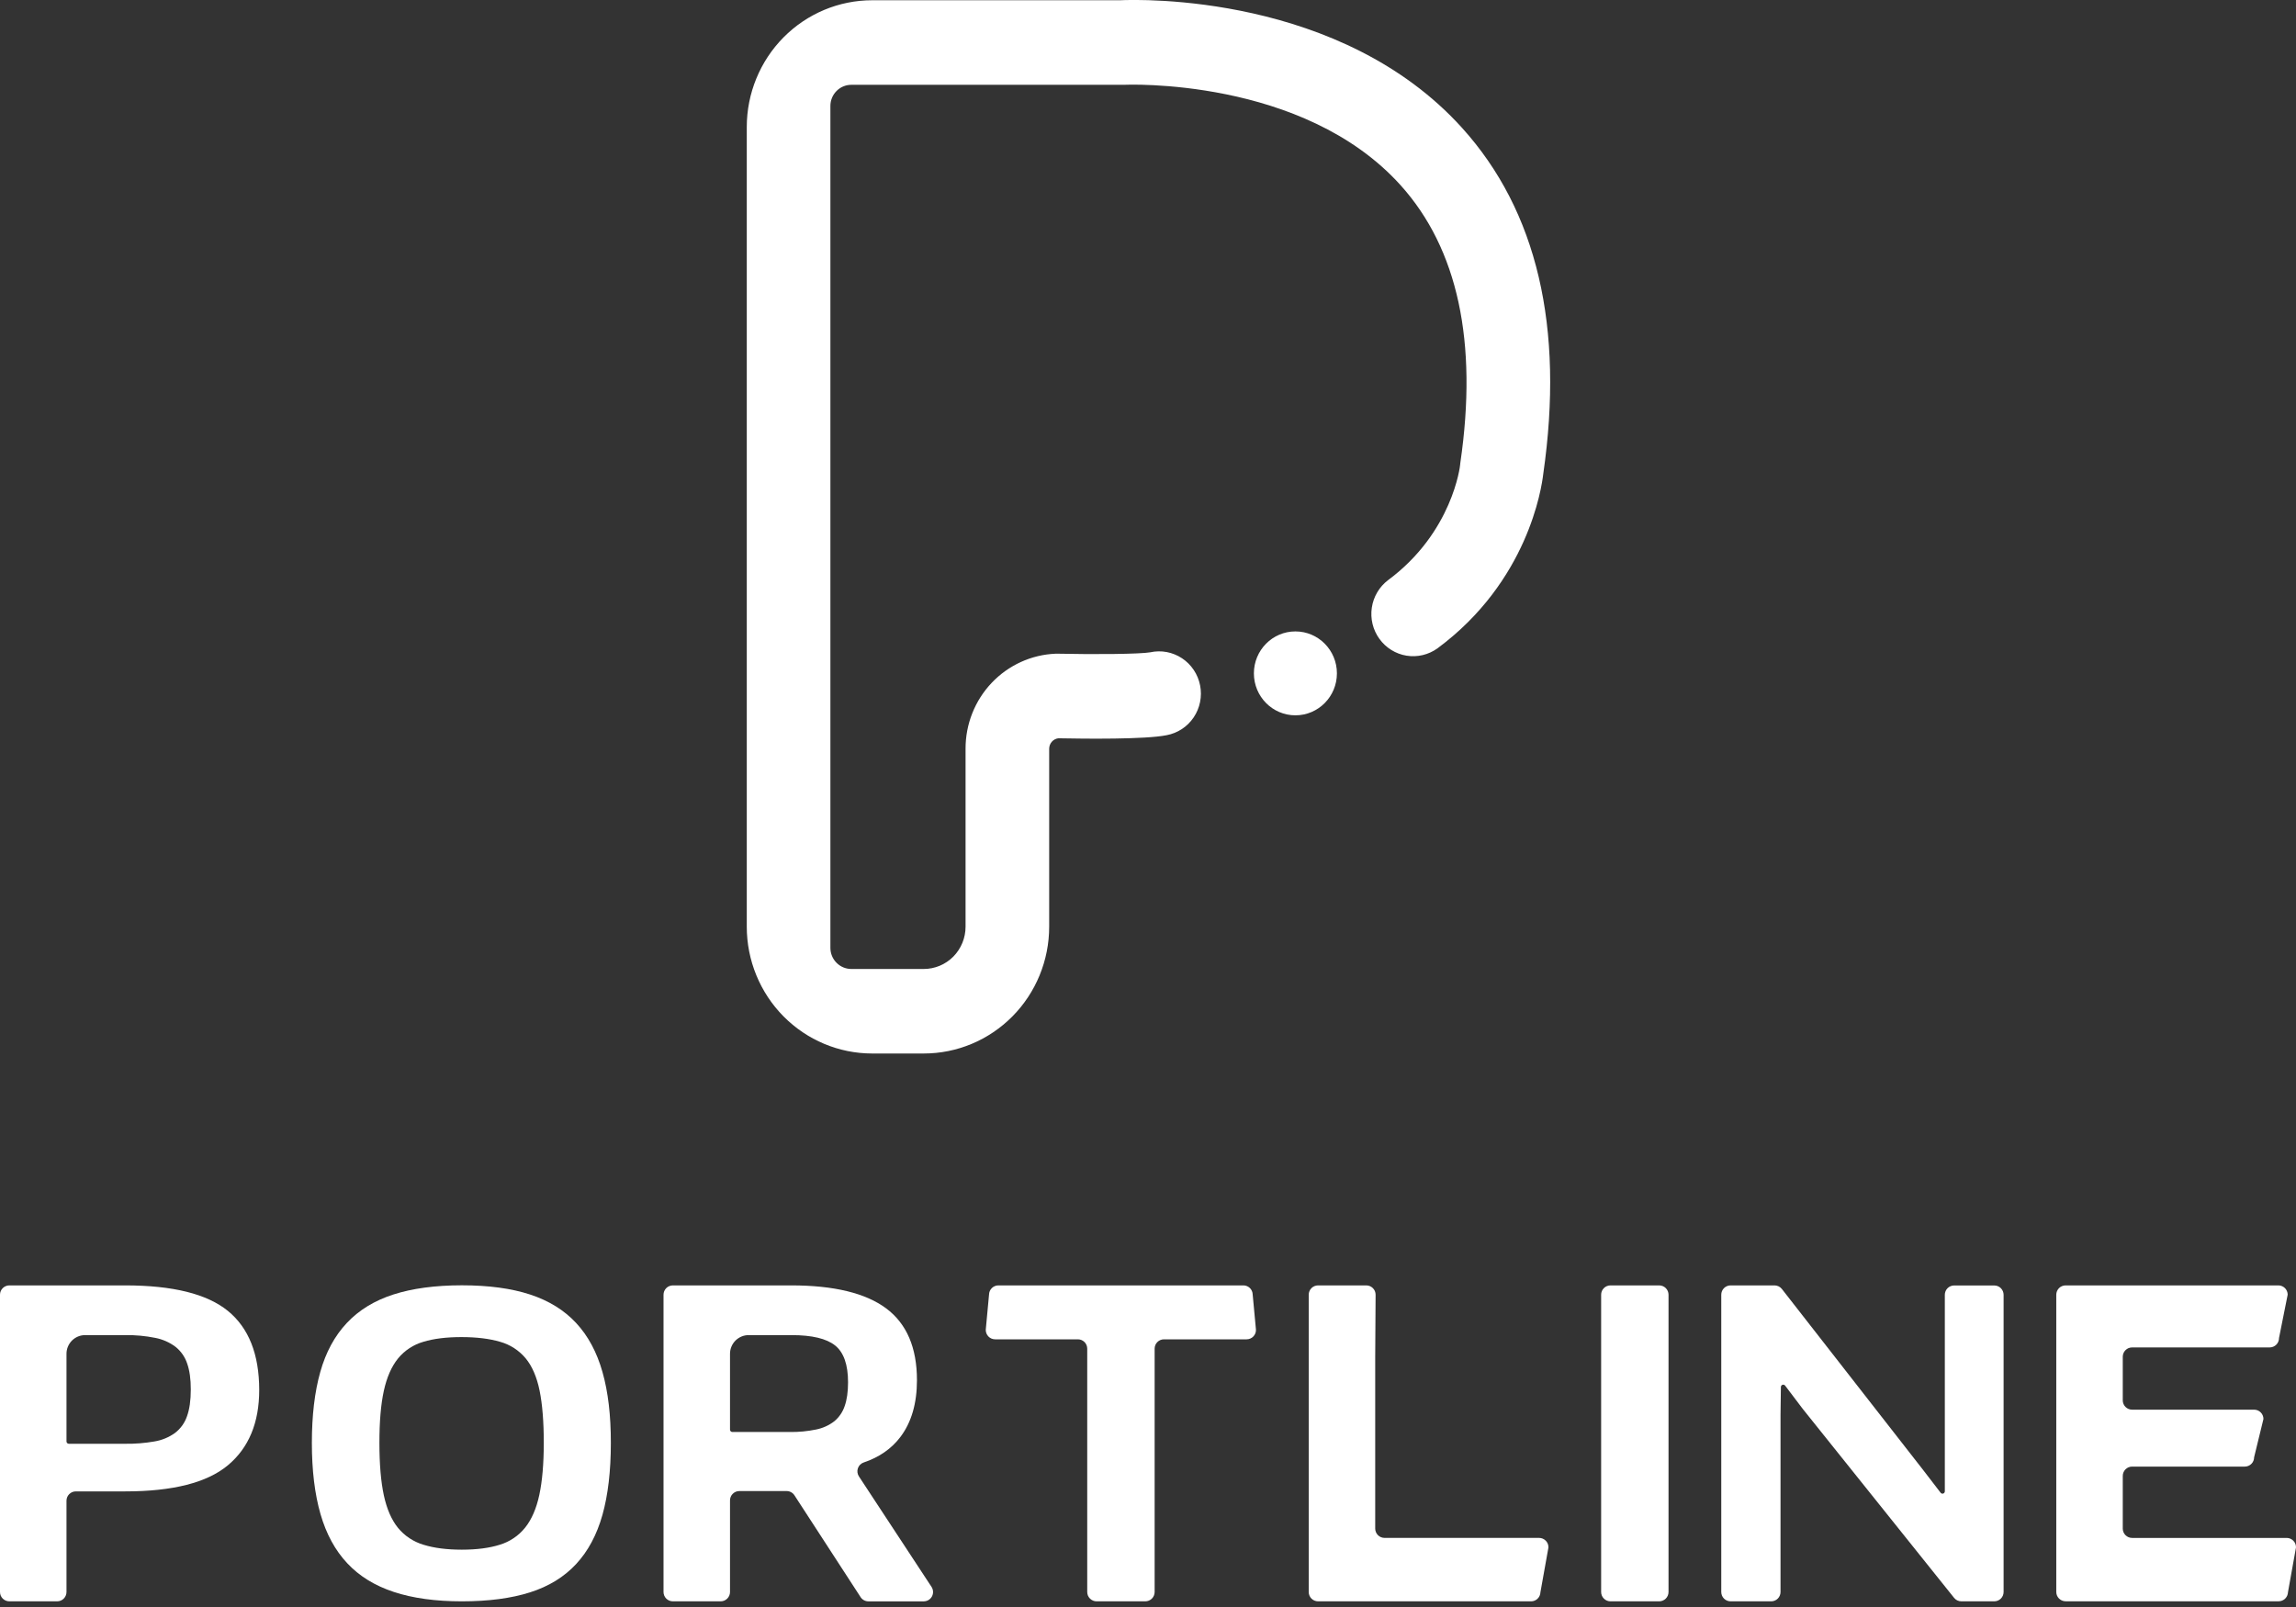 <svg width="100" height="70" viewBox="0 0 100 70" fill="none" xmlns="http://www.w3.org/2000/svg">
<rect x="0" y="0" width="100" height="70" fill="#333333" stroke="none"/>
<g clip-path="url(#clip0_527_8764)">
<path d="M11.29 60.542C11.29 61.973 10.835 63.068 9.926 63.826C9.016 64.585 7.526 64.964 5.456 64.964H3.302C3.195 64.964 3.091 65.007 3.015 65.083C2.939 65.159 2.896 65.262 2.896 65.37V69.346C2.896 69.454 2.853 69.557 2.777 69.634C2.701 69.71 2.597 69.753 2.49 69.753H0.407C0.299 69.753 0.196 69.71 0.119 69.634C0.043 69.557 0 69.454 0 69.346V56.397C0 56.29 0.043 56.186 0.119 56.11C0.196 56.034 0.299 55.991 0.407 55.991H5.455C7.525 55.991 9.015 56.361 9.924 57.101C10.833 57.842 11.288 58.988 11.29 60.542ZM8.31 60.523C8.31 60.071 8.258 59.695 8.152 59.395C8.058 59.11 7.883 58.858 7.649 58.67C7.386 58.472 7.081 58.337 6.757 58.276C6.329 58.19 5.893 58.15 5.456 58.157H3.709C3.602 58.156 3.497 58.177 3.398 58.218C3.299 58.259 3.21 58.319 3.134 58.394C3.059 58.47 2.999 58.559 2.958 58.658C2.917 58.757 2.896 58.862 2.896 58.969V62.788C2.896 62.815 2.907 62.841 2.926 62.86C2.945 62.879 2.971 62.89 2.998 62.89H5.456C5.882 62.896 6.307 62.862 6.726 62.789C7.047 62.737 7.352 62.611 7.617 62.422C7.86 62.238 8.043 61.986 8.142 61.698C8.254 61.392 8.31 61.001 8.31 60.523Z" fill="white"/>
<path d="M26.605 62.854C26.605 64.072 26.483 65.115 26.24 65.984C25.996 66.852 25.614 67.568 25.092 68.13C24.572 68.691 23.903 69.102 23.085 69.362C22.267 69.623 21.276 69.753 20.113 69.753C18.966 69.753 17.979 69.617 17.152 69.344C16.325 69.072 15.649 68.656 15.124 68.094C14.597 67.533 14.209 66.818 13.958 65.949C13.708 65.08 13.583 64.047 13.583 62.853C13.583 61.658 13.705 60.63 13.948 59.767C14.191 58.903 14.576 58.191 15.104 57.63C15.631 57.068 16.307 56.654 17.132 56.388C17.957 56.122 18.951 55.988 20.115 55.987C21.278 55.987 22.268 56.12 23.086 56.388C23.904 56.656 24.574 57.07 25.094 57.63C25.615 58.191 25.997 58.903 26.241 59.767C26.486 60.63 26.607 61.659 26.605 62.854ZM23.684 62.854C23.684 61.932 23.623 61.172 23.502 60.576C23.38 59.979 23.177 59.509 22.893 59.166C22.603 58.819 22.214 58.568 21.778 58.447C21.319 58.312 20.758 58.243 20.094 58.243C19.444 58.243 18.893 58.311 18.442 58.447C18.008 58.571 17.622 58.825 17.336 59.174C17.052 59.524 16.846 59.994 16.717 60.584C16.588 61.175 16.524 61.931 16.525 62.854C16.525 63.776 16.589 64.536 16.717 65.133C16.846 65.73 17.052 66.204 17.336 66.554C17.625 66.906 18.014 67.162 18.451 67.29C18.91 67.432 19.465 67.503 20.115 67.503C20.765 67.503 21.316 67.431 21.767 67.288C22.202 67.157 22.587 66.897 22.872 66.542C23.156 66.187 23.362 65.711 23.49 65.115C23.618 64.518 23.683 63.764 23.684 62.854Z" fill="white"/>
<path d="M39.937 60.12C39.937 61.135 39.696 61.961 39.213 62.597C38.824 63.109 38.291 63.479 37.614 63.706C37.556 63.726 37.503 63.759 37.46 63.803C37.416 63.847 37.383 63.9 37.364 63.959C37.344 64.017 37.338 64.079 37.346 64.141C37.354 64.202 37.376 64.26 37.41 64.312L40.571 69.123C40.611 69.184 40.635 69.256 40.638 69.329C40.641 69.402 40.625 69.475 40.59 69.54C40.555 69.605 40.503 69.659 40.44 69.697C40.377 69.734 40.305 69.754 40.231 69.754H37.822C37.75 69.754 37.68 69.735 37.618 69.699C37.556 69.663 37.505 69.611 37.469 69.549L34.601 65.134C34.564 65.077 34.514 65.031 34.454 64.999C34.395 64.966 34.328 64.949 34.26 64.95H32.202C32.148 64.95 32.095 64.96 32.046 64.98C31.997 65.001 31.952 65.031 31.914 65.069C31.876 65.106 31.846 65.151 31.826 65.2C31.805 65.25 31.795 65.303 31.795 65.356V69.346C31.795 69.454 31.752 69.557 31.676 69.633C31.6 69.71 31.497 69.753 31.389 69.753H29.306C29.198 69.753 29.095 69.71 29.018 69.634C28.942 69.558 28.899 69.454 28.899 69.346V56.397C28.899 56.344 28.91 56.291 28.93 56.242C28.951 56.193 28.981 56.148 29.018 56.11C29.056 56.072 29.101 56.042 29.15 56.022C29.2 56.002 29.253 55.991 29.306 55.991H34.459C36.32 55.991 37.698 56.325 38.594 56.991C39.489 57.658 39.937 58.701 39.937 60.12ZM36.936 60.212C36.936 59.441 36.747 58.906 36.37 58.606C35.992 58.306 35.362 58.157 34.481 58.157H32.608C32.502 58.156 32.396 58.177 32.297 58.218C32.198 58.259 32.109 58.319 32.033 58.394C31.958 58.47 31.898 58.559 31.857 58.658C31.816 58.757 31.795 58.862 31.795 58.969V62.275C31.795 62.302 31.806 62.328 31.825 62.347C31.844 62.366 31.87 62.377 31.897 62.377H34.397C34.785 62.383 35.172 62.346 35.552 62.267C35.838 62.209 36.107 62.087 36.338 61.909C36.547 61.735 36.703 61.506 36.789 61.248C36.887 60.973 36.936 60.627 36.936 60.212Z" fill="white"/>
<path d="M50.289 58.746V69.346C50.289 69.454 50.246 69.558 50.17 69.634C50.093 69.71 49.99 69.753 49.882 69.753H47.76C47.652 69.753 47.549 69.71 47.472 69.633C47.396 69.557 47.353 69.454 47.353 69.346V58.746C47.353 58.638 47.31 58.535 47.234 58.459C47.158 58.383 47.055 58.34 46.947 58.34H43.341C43.287 58.34 43.233 58.329 43.183 58.308C43.133 58.287 43.087 58.256 43.05 58.217C43.012 58.178 42.982 58.132 42.962 58.081C42.942 58.031 42.933 57.977 42.934 57.922L43.077 56.386C43.08 56.281 43.124 56.18 43.2 56.106C43.276 56.032 43.378 55.991 43.484 55.991H54.153C54.259 55.991 54.361 56.032 54.437 56.106C54.513 56.18 54.557 56.281 54.559 56.386L54.702 57.922C54.704 57.977 54.694 58.031 54.675 58.081C54.655 58.132 54.625 58.178 54.587 58.217C54.55 58.256 54.504 58.287 54.454 58.308C54.404 58.329 54.35 58.34 54.296 58.34H50.693C50.585 58.341 50.483 58.384 50.407 58.46C50.331 58.536 50.289 58.639 50.289 58.746Z" fill="white"/>
<path d="M59.896 59.1V66.584C59.896 66.691 59.939 66.795 60.015 66.871C60.092 66.947 60.195 66.99 60.303 66.99H67.035C67.089 66.99 67.143 67.001 67.192 67.022C67.242 67.043 67.287 67.074 67.325 67.113C67.363 67.151 67.393 67.197 67.413 67.248C67.433 67.298 67.442 67.352 67.441 67.406L67.092 69.356C67.089 69.462 67.045 69.563 66.969 69.637C66.894 69.711 66.792 69.753 66.686 69.753H57.407C57.299 69.753 57.196 69.71 57.119 69.634C57.043 69.558 57 69.454 57 69.346V56.397C57 56.344 57.011 56.291 57.031 56.242C57.052 56.193 57.082 56.148 57.119 56.11C57.157 56.072 57.202 56.042 57.251 56.022C57.301 56.002 57.354 55.991 57.407 55.991H59.507C59.56 55.991 59.613 56.002 59.663 56.022C59.712 56.043 59.757 56.073 59.795 56.111C59.832 56.148 59.862 56.194 59.883 56.243C59.903 56.292 59.913 56.346 59.913 56.399C59.91 57.241 59.896 59.1 59.896 59.1Z" fill="white"/>
<path d="M70.142 55.991H72.264C72.318 55.991 72.37 56.002 72.42 56.022C72.469 56.042 72.514 56.072 72.552 56.11C72.59 56.148 72.62 56.193 72.64 56.242C72.66 56.291 72.671 56.344 72.671 56.397V69.346C72.671 69.454 72.628 69.558 72.552 69.634C72.475 69.71 72.372 69.753 72.264 69.753H70.142C70.034 69.753 69.931 69.71 69.855 69.633C69.778 69.557 69.736 69.454 69.736 69.346V56.397C69.736 56.29 69.778 56.186 69.855 56.11C69.931 56.034 70.034 55.991 70.142 55.991Z" fill="white"/>
<path d="M77.549 61.623V69.346C77.549 69.454 77.506 69.557 77.43 69.634C77.354 69.71 77.25 69.753 77.142 69.753H75.374C75.267 69.753 75.163 69.71 75.087 69.634C75.011 69.557 74.968 69.454 74.968 69.346V56.397C74.968 56.29 75.011 56.186 75.087 56.11C75.163 56.034 75.267 55.991 75.374 55.991H77.288C77.349 55.991 77.41 56.005 77.466 56.032C77.522 56.059 77.57 56.099 77.608 56.147L83.76 64.031L84.522 65.023C84.535 65.04 84.553 65.052 84.573 65.059C84.594 65.065 84.616 65.064 84.636 65.058C84.656 65.051 84.674 65.038 84.686 65.02C84.698 65.003 84.705 64.982 84.705 64.961V56.4C84.705 56.347 84.715 56.294 84.736 56.245C84.756 56.195 84.786 56.151 84.824 56.113C84.862 56.075 84.906 56.045 84.956 56.025C85.005 56.005 85.058 55.994 85.111 55.994H86.858C86.911 55.994 86.964 56.005 87.014 56.025C87.063 56.045 87.108 56.075 87.146 56.113C87.183 56.151 87.213 56.195 87.234 56.245C87.254 56.294 87.265 56.347 87.265 56.4V69.346C87.265 69.454 87.222 69.558 87.146 69.634C87.069 69.71 86.966 69.753 86.858 69.753H85.424C85.363 69.753 85.303 69.739 85.248 69.713C85.193 69.686 85.145 69.648 85.107 69.6L78.514 61.367L77.748 60.355C77.735 60.339 77.718 60.327 77.698 60.32C77.678 60.314 77.657 60.314 77.637 60.32C77.617 60.326 77.599 60.339 77.586 60.355C77.574 60.372 77.566 60.392 77.565 60.413L77.549 61.623Z" fill="white"/>
<path d="M100 67.404L99.651 69.353C99.648 69.459 99.604 69.56 99.528 69.635C99.452 69.709 99.35 69.751 99.244 69.751H89.966C89.858 69.751 89.755 69.708 89.678 69.631C89.602 69.555 89.559 69.452 89.559 69.344V56.397C89.559 56.344 89.57 56.291 89.59 56.242C89.611 56.193 89.641 56.148 89.678 56.11C89.716 56.072 89.761 56.042 89.81 56.022C89.86 56.002 89.913 55.991 89.966 55.991H99.231C99.338 55.991 99.441 56.033 99.517 56.108C99.593 56.184 99.637 56.286 99.638 56.393L99.261 58.28C99.261 58.334 99.251 58.388 99.231 58.438C99.211 58.487 99.181 58.533 99.144 58.571C99.106 58.61 99.061 58.64 99.011 58.661C98.962 58.682 98.908 58.693 98.854 58.693H92.862C92.754 58.693 92.65 58.735 92.574 58.812C92.498 58.888 92.455 58.991 92.455 59.099V60.998C92.455 61.051 92.465 61.104 92.486 61.153C92.506 61.203 92.536 61.248 92.574 61.285C92.612 61.323 92.657 61.353 92.706 61.373C92.755 61.394 92.808 61.404 92.862 61.404H98.176C98.284 61.404 98.387 61.447 98.463 61.523C98.54 61.599 98.582 61.703 98.582 61.811L98.176 63.477C98.176 63.531 98.165 63.584 98.145 63.633C98.125 63.683 98.095 63.727 98.057 63.765C98.019 63.803 97.974 63.833 97.925 63.853C97.876 63.874 97.823 63.884 97.769 63.884H92.862C92.808 63.884 92.755 63.895 92.706 63.915C92.657 63.935 92.612 63.965 92.574 64.003C92.536 64.041 92.506 64.086 92.486 64.135C92.465 64.184 92.455 64.237 92.455 64.291V66.584C92.455 66.692 92.498 66.795 92.574 66.872C92.65 66.948 92.754 66.991 92.862 66.991H99.593C99.647 66.991 99.701 67.001 99.75 67.022C99.8 67.043 99.845 67.074 99.883 67.112C99.921 67.15 99.951 67.196 99.971 67.246C99.991 67.296 100.001 67.35 100 67.404Z" fill="white"/>
<path d="M63.678 5.569C58.399 -0.272 49.651 -0.029 48.783 0.011H37.988C36.539 0.011 35.15 0.593 34.125 1.629C33.101 2.664 32.525 4.069 32.525 5.534V40.367C32.525 41.832 33.101 43.236 34.125 44.272C35.15 45.308 36.539 45.89 37.988 45.89H40.233C41.682 45.89 43.072 45.308 44.096 44.272C45.121 43.236 45.696 41.832 45.696 40.367V32.616C45.696 32.504 45.736 32.395 45.81 32.311C45.883 32.227 45.984 32.173 46.095 32.159C47.266 32.182 49.882 32.212 50.809 32.025C51.046 31.981 51.273 31.89 51.476 31.757C51.679 31.624 51.853 31.451 51.989 31.249C52.125 31.047 52.22 30.819 52.268 30.58C52.316 30.34 52.317 30.093 52.269 29.854C52.222 29.614 52.128 29.386 51.993 29.184C51.858 28.981 51.684 28.808 51.482 28.674C51.28 28.54 51.053 28.448 50.816 28.403C50.578 28.358 50.334 28.362 50.098 28.414C49.666 28.493 47.678 28.51 46.091 28.475H46.034H45.977C44.92 28.518 43.921 28.974 43.19 29.746C42.458 30.518 42.051 31.547 42.054 32.616V40.367C42.054 40.855 41.862 41.323 41.521 41.669C41.179 42.014 40.716 42.208 40.233 42.208H37.078C36.836 42.208 36.604 42.111 36.434 41.938C36.263 41.766 36.167 41.532 36.167 41.287V4.615C36.167 4.371 36.263 4.137 36.434 3.964C36.604 3.791 36.836 3.694 37.078 3.694H48.876H48.927C49.004 3.69 56.746 3.341 61.005 8.072C63.494 10.838 64.369 14.899 63.606 20.143L63.599 20.197L63.594 20.252C63.594 20.281 63.269 23.186 60.458 25.269C60.074 25.559 59.819 25.991 59.748 26.471C59.677 26.951 59.796 27.439 60.08 27.83C60.363 28.221 60.787 28.484 61.261 28.561C61.734 28.637 62.219 28.522 62.609 28.24C66.541 25.329 67.144 21.266 67.215 20.645C68.136 14.257 66.947 9.187 63.678 5.569Z" fill="white"/>
<path d="M56.42 31.159C57.418 31.159 58.228 30.341 58.228 29.331C58.228 28.322 57.418 27.504 56.42 27.504C55.422 27.504 54.612 28.322 54.612 29.331C54.612 30.341 55.422 31.159 56.42 31.159Z" fill="white"/>
</g>
<defs>
<clipPath id="clip0_527_8764">
<rect width="99.984" height="69.754" fill="white"/>
</clipPath>
</defs>
</svg>
